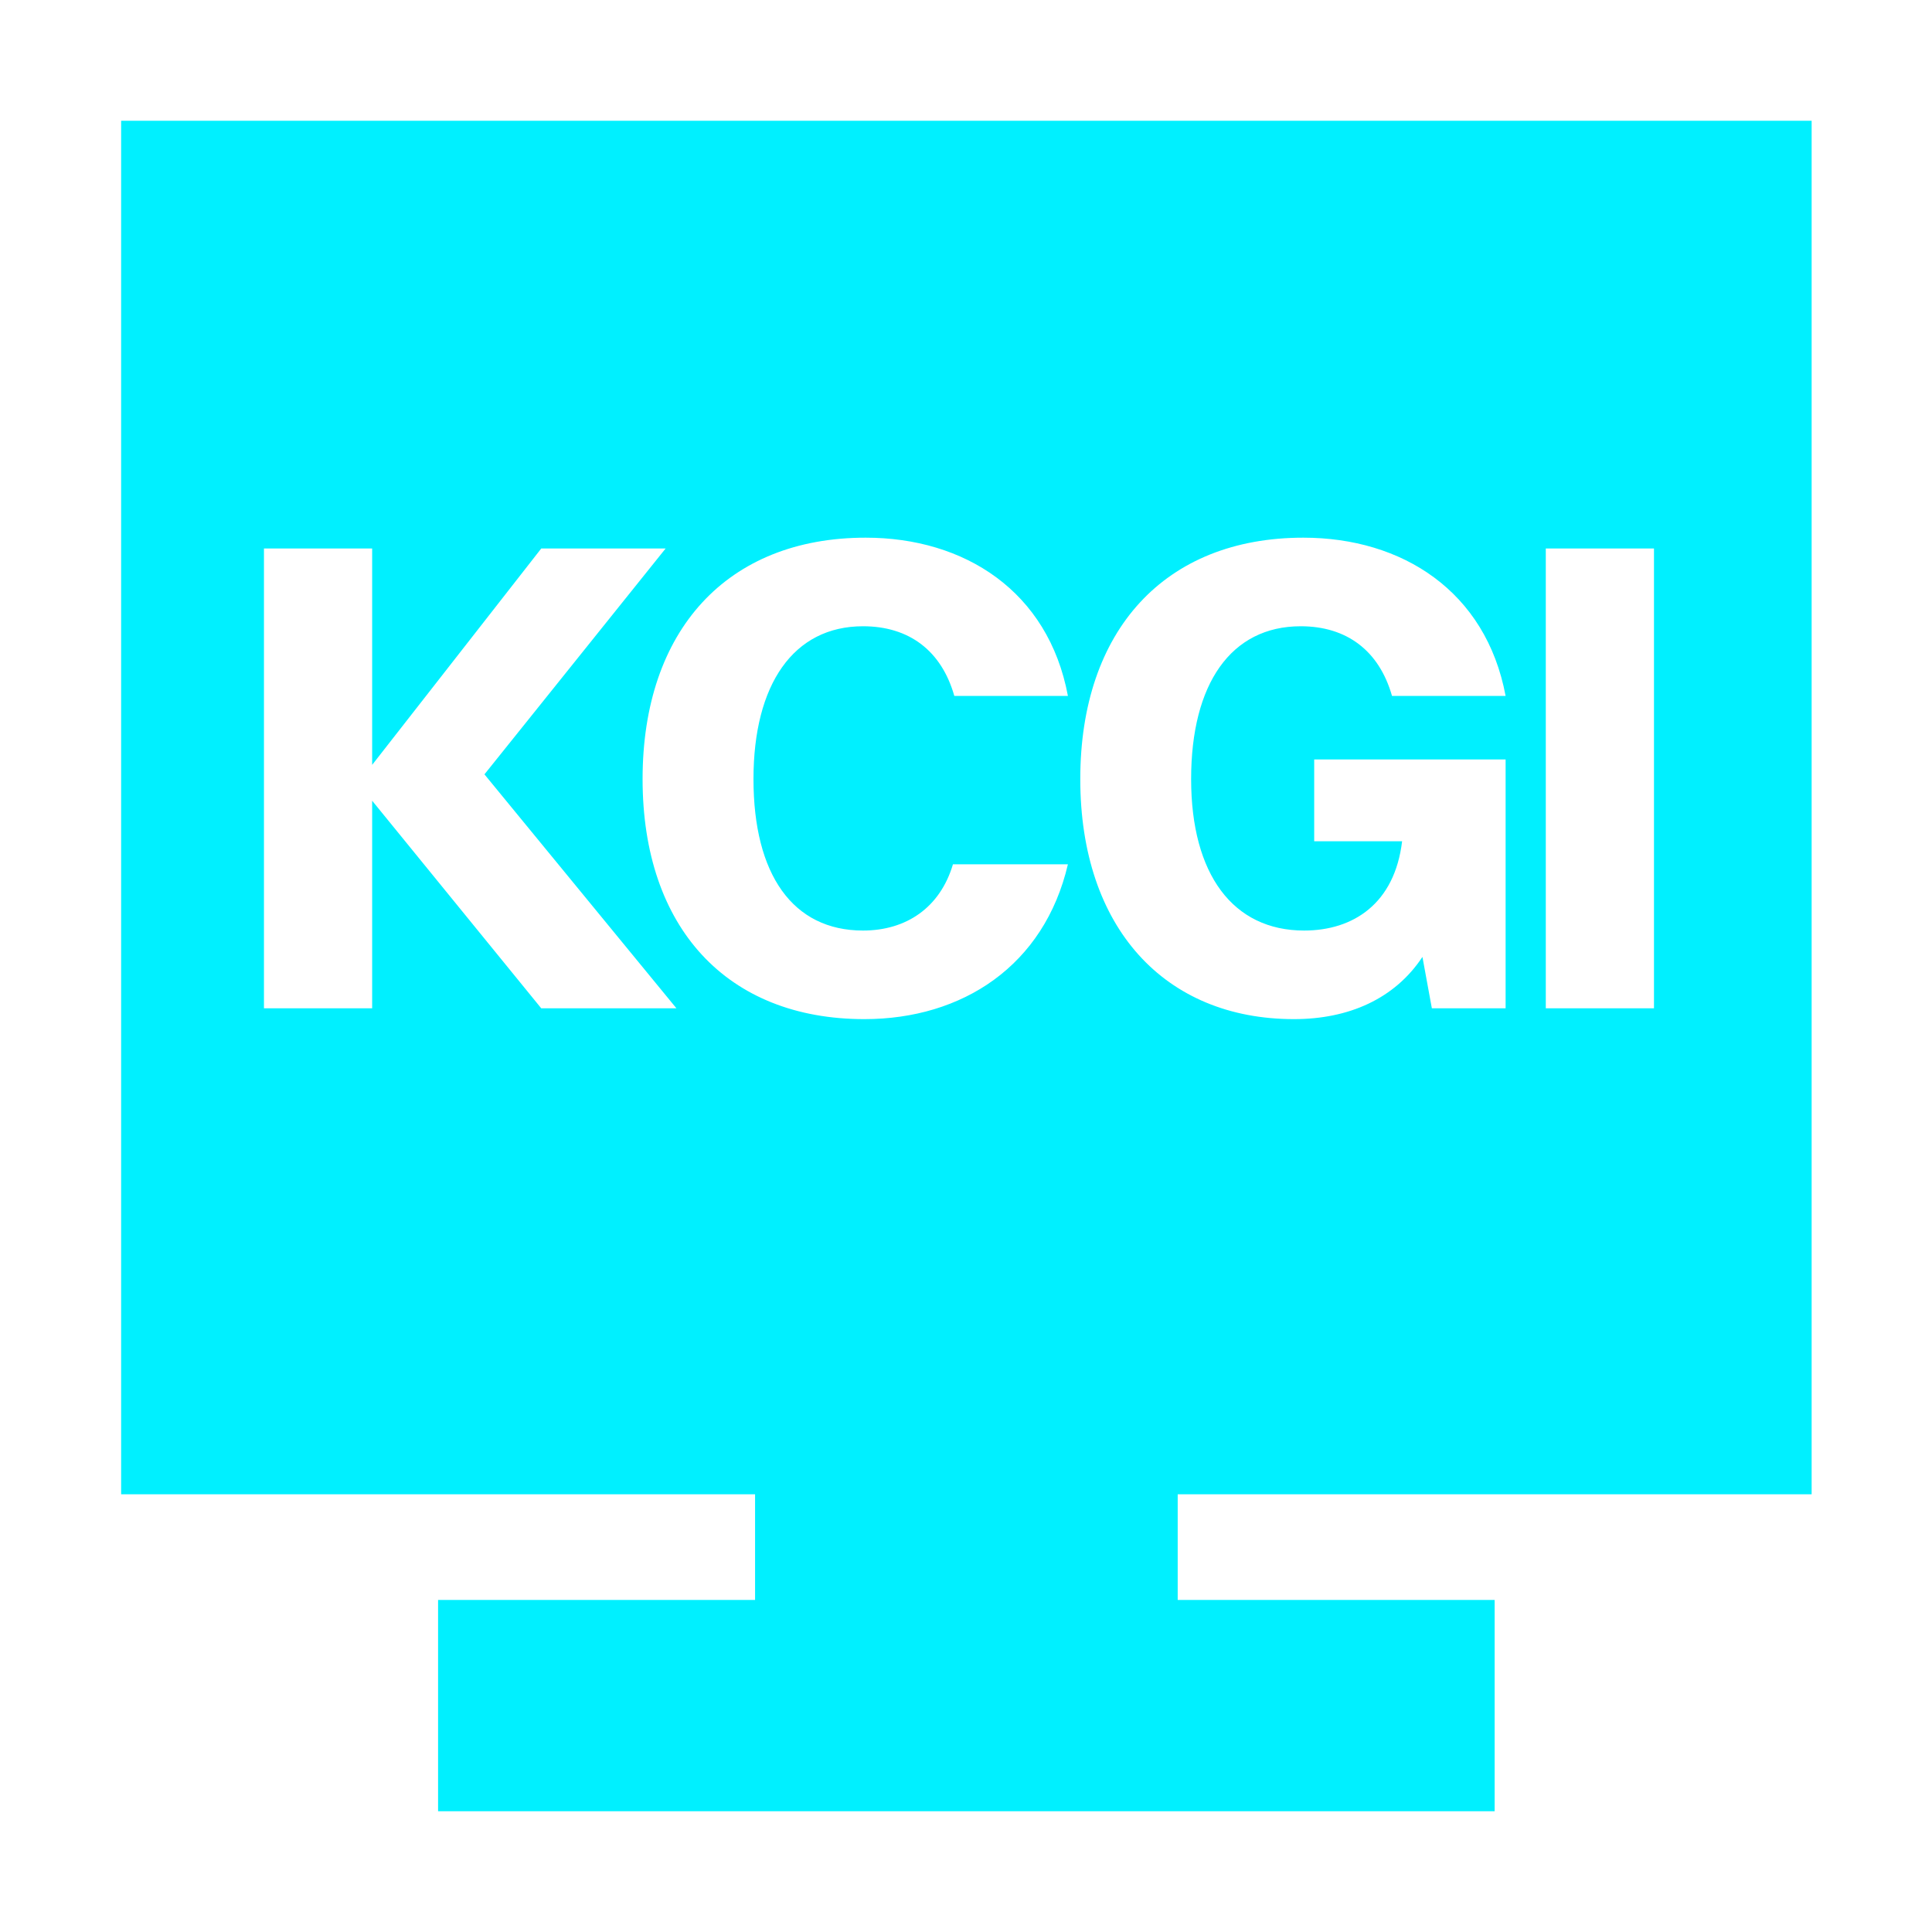 <svg width="40" height="40" viewBox="0 0 40 40" fill="none" xmlns="http://www.w3.org/2000/svg">
<path fill-rule="evenodd" clip-rule="evenodd" d="M24.383 33.125V30.938H37.508V2.5H2.508V30.938H15.633V33.125H9.07V37.5H30.945V33.125H24.383ZM19.758 14.408H22.11C21.704 12.238 19.968 11.132 17.924 11.132C15.054 11.132 13.304 13.05 13.304 16.13C13.304 19.21 15.054 21.1 17.896 21.1C19.926 21.1 21.62 19.994 22.11 17.894H19.73C19.464 18.79 18.764 19.266 17.868 19.266C16.412 19.266 15.6 18.104 15.6 16.13C15.6 14.17 16.426 12.966 17.868 12.966C18.82 12.966 19.492 13.47 19.758 14.408ZM31.172 20.876H29.645L29.45 19.812C28.875 20.68 27.924 21.1 26.79 21.1C24.116 21.1 22.366 19.21 22.366 16.13C22.366 13.05 24.116 11.132 26.985 11.132C29.029 11.132 30.765 12.238 31.172 14.408H28.82C28.553 13.47 27.881 12.966 26.93 12.966C25.487 12.966 24.661 14.156 24.661 16.13C24.661 18.104 25.529 19.266 27 19.266C28.021 19.266 28.875 18.706 29.029 17.418H27.209V15.724H31.172V20.876ZM32.004 20.876V11.356H34.244V20.876H32.004ZM5.465 20.876V11.356H7.705V15.836L11.206 11.356H13.781L10.03 16.032L14.005 20.876H11.206L7.705 16.578V20.876H5.465Z" fill="#00F0FF"/>
</svg>
